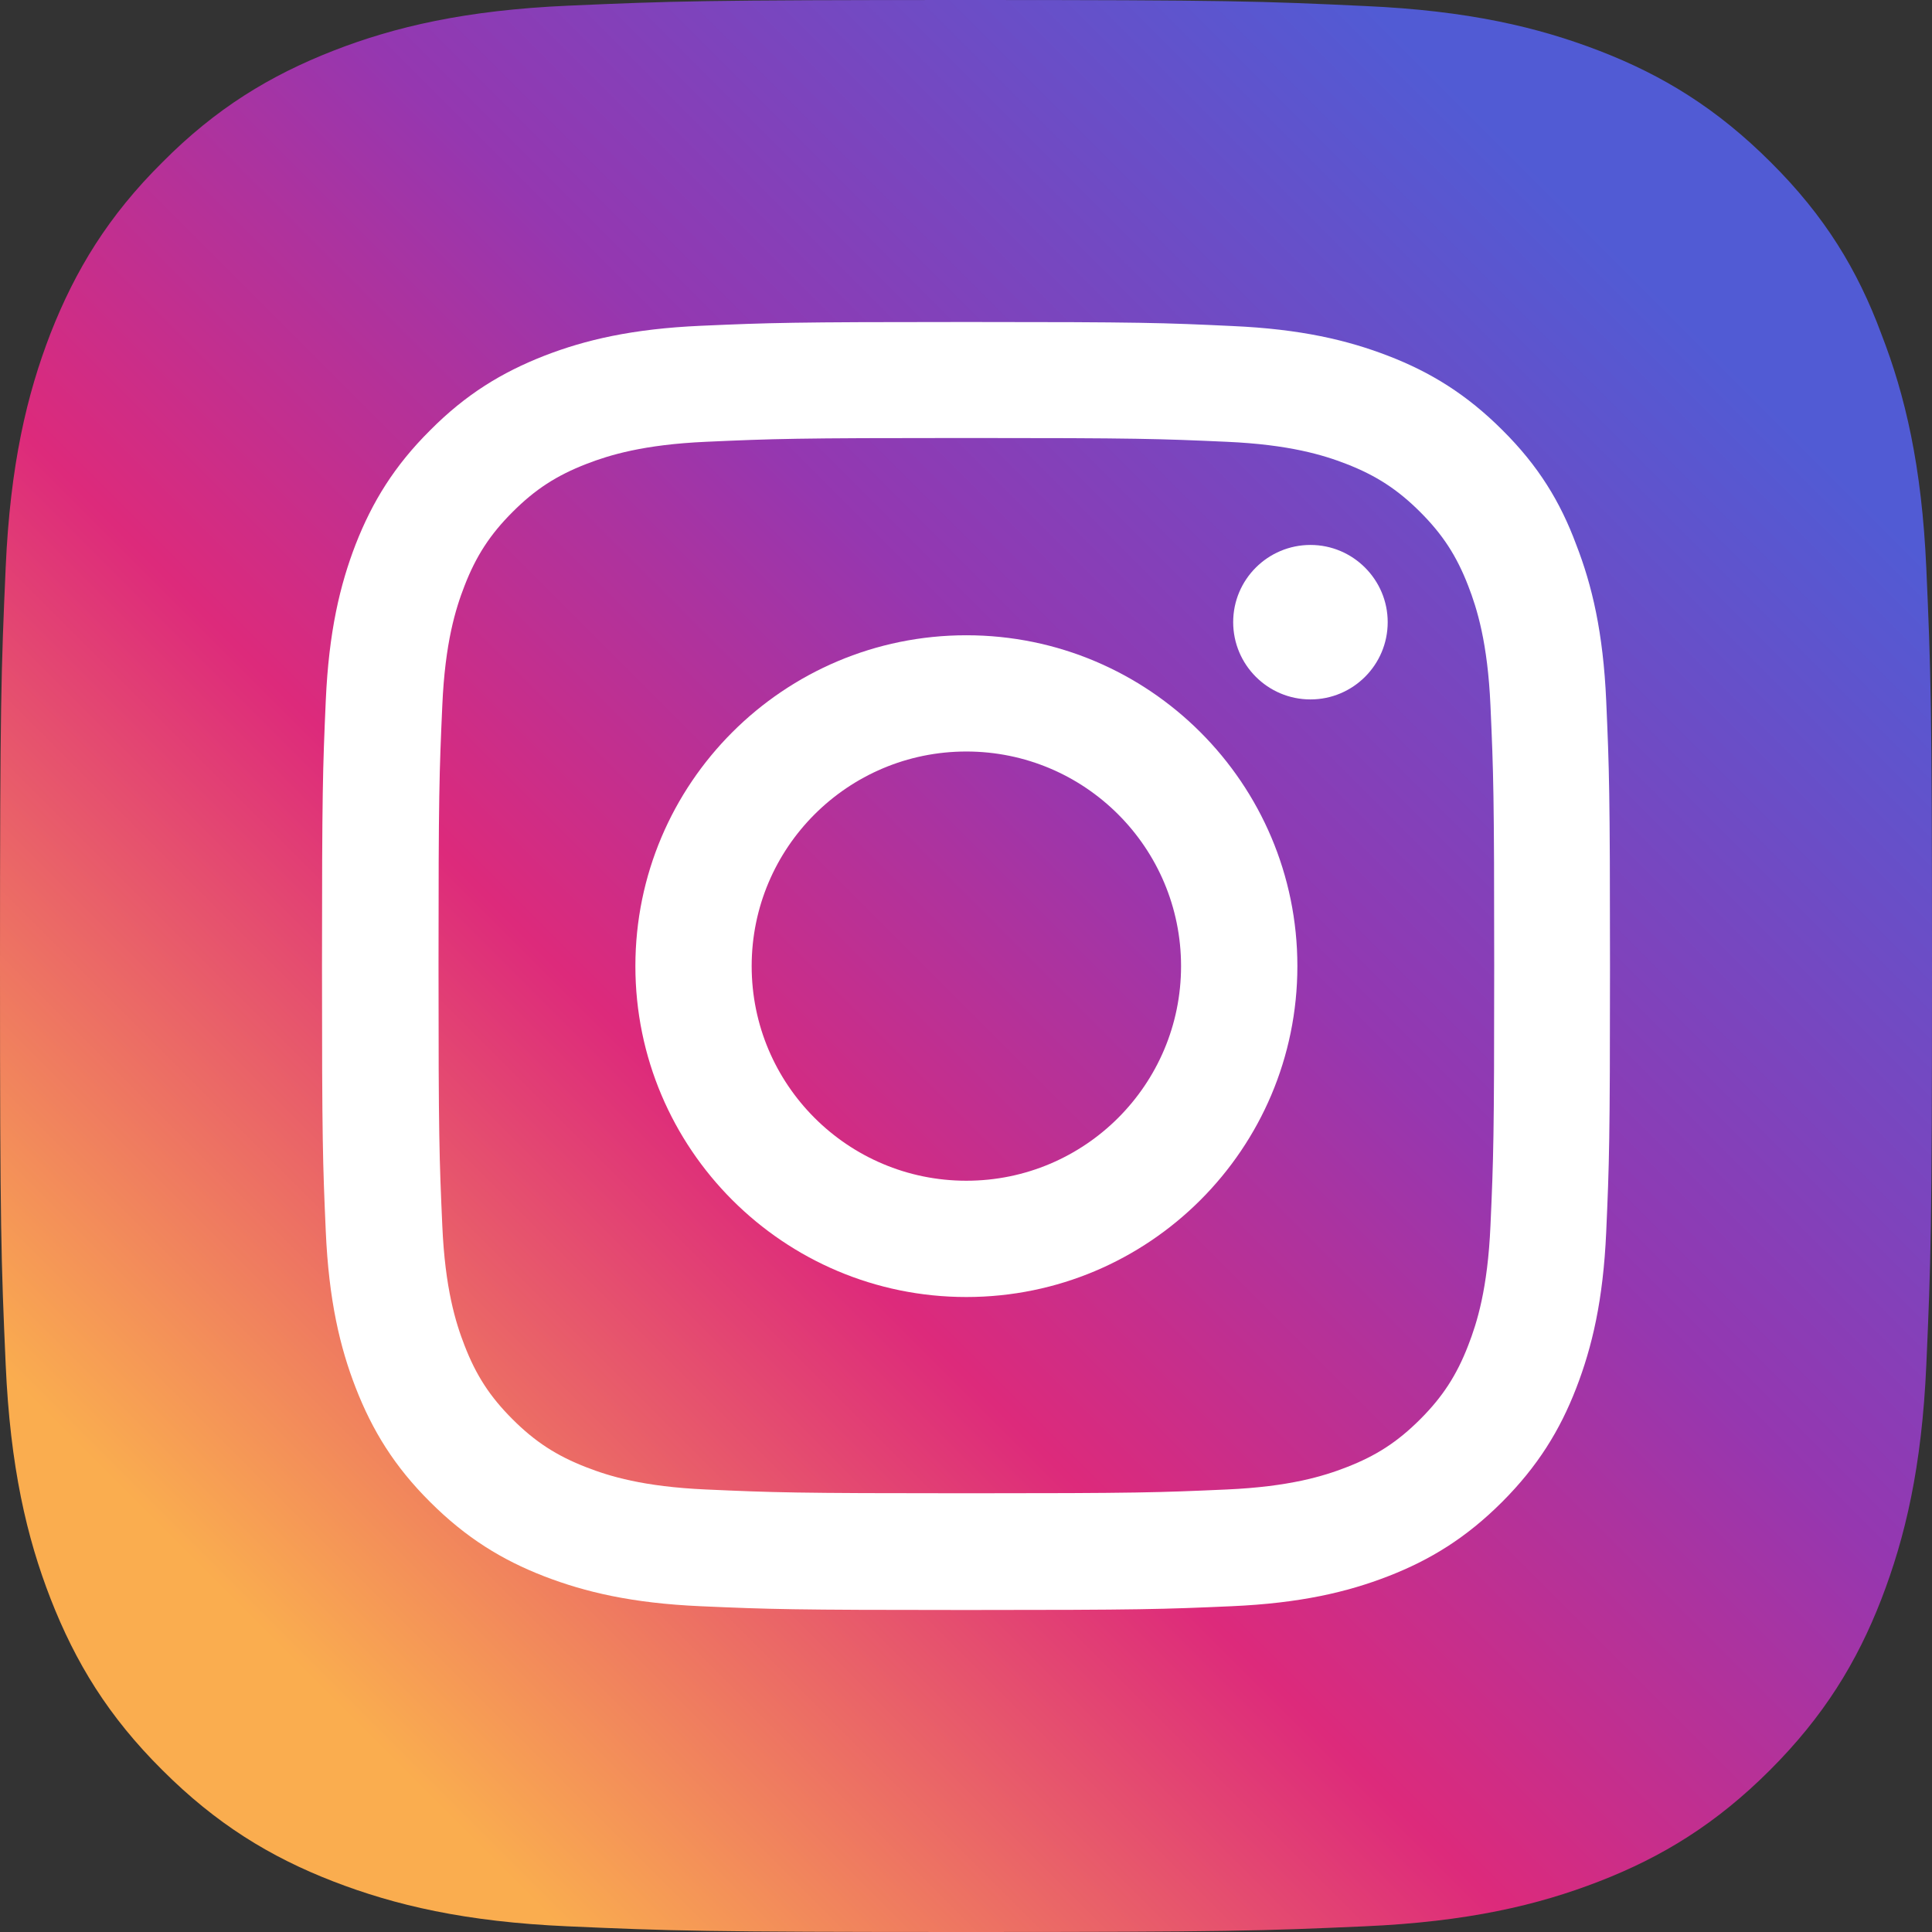 <svg width="48" height="48" viewBox="0 0 48 48" fill="none" xmlns="http://www.w3.org/2000/svg">
<rect x="0" y="0" width="48" height="48" fill="#333333" stroke="none"/>
<g clip-path="url(#clip0_9889_583)">
<path fill-rule="evenodd" clip-rule="evenodd" d="M24.014 0C30.533 0 31.349 0.029 33.92 0.15C36.471 0.263 38.216 0.675 39.745 1.266C41.321 1.875 42.662 2.701 43.994 4.032C45.335 5.364 46.151 6.705 46.742 8.299C47.332 9.818 47.747 11.572 47.859 14.122C47.972 16.682 48 17.498 48 24.015C48 30.531 47.972 31.347 47.859 33.907C47.747 36.458 47.332 38.202 46.742 39.731C46.132 41.306 45.306 42.646 43.974 43.978C42.642 45.309 41.301 46.134 39.726 46.744C38.206 47.335 36.452 47.747 33.9 47.859C31.34 47.972 30.523 48 24.004 48C17.485 48 16.668 47.972 14.108 47.859C11.556 47.747 9.811 47.335 8.282 46.744C6.706 46.134 5.365 45.309 4.034 43.978C2.692 42.646 1.876 41.306 1.257 39.721C0.666 38.202 0.253 36.448 0.141 33.898C0.028 31.338 0 30.522 0 24.005C0 17.488 0.028 16.672 0.141 14.102C0.253 11.552 0.666 9.807 1.257 8.279C1.876 6.704 2.692 5.363 4.034 4.032C5.365 2.691 6.707 1.875 8.292 1.256C9.811 0.665 11.566 0.253 14.117 0.141C16.678 0.028 17.494 5.48992e-09 24.014 0Z" fill="url(#paint0_linear_9889_583)"/>
<path fill-rule="evenodd" clip-rule="evenodd" d="M24.009 15.783C28.549 15.783 32.233 19.465 32.233 24.003C32.233 28.542 28.549 32.224 24.009 32.224C19.469 32.224 15.786 28.542 15.786 24.003C15.786 19.465 19.469 15.783 24.009 15.783ZM24.009 18.671C21.064 18.671 18.675 21.059 18.675 24.003C18.675 26.948 21.064 29.335 24.009 29.335C26.954 29.335 29.343 26.948 29.343 24.003C29.343 21.059 26.954 18.671 24.009 18.671Z" fill="white"/>
<path d="M32.558 13.539C33.615 13.539 34.477 14.401 34.477 15.457C34.477 16.52 33.615 17.377 32.558 17.377C31.495 17.377 30.638 16.514 30.638 15.457C30.638 14.395 31.502 13.539 32.558 13.539Z" fill="white"/>
<path fill-rule="evenodd" clip-rule="evenodd" d="M24.009 8C28.355 8 28.9 8.019 30.613 8.1C32.314 8.175 33.478 8.45 34.497 8.844C35.547 9.25 36.441 9.8 37.329 10.688C38.223 11.576 38.767 12.47 39.161 13.532C39.555 14.545 39.831 15.714 39.906 17.415C39.981 19.121 40 19.665 40 24.01C40 28.354 39.981 28.898 39.906 30.605C39.831 32.305 39.555 33.468 39.161 34.487C38.755 35.537 38.204 36.431 37.316 37.319C36.428 38.206 35.534 38.756 34.484 39.163C33.471 39.556 32.301 39.831 30.6 39.906C28.893 39.981 28.349 40 24.003 40C19.657 40 19.112 39.981 17.405 39.906C15.704 39.831 14.541 39.556 13.521 39.163C12.471 38.756 11.577 38.206 10.689 37.319C9.795 36.431 9.25 35.537 8.838 34.481C8.444 33.468 8.169 32.299 8.094 30.598C8.019 28.892 8 28.348 8 24.003C8 19.659 8.019 19.114 8.094 17.402C8.169 15.701 8.444 14.538 8.838 13.519C9.25 12.469 9.795 11.576 10.689 10.688C11.577 9.794 12.471 9.25 13.528 8.837C14.541 8.444 15.711 8.169 17.412 8.094C19.119 8.019 19.663 8 24.009 8ZM24.009 10.882C19.732 10.882 19.225 10.901 17.543 10.976C15.986 11.045 15.136 11.307 14.573 11.525C13.829 11.813 13.297 12.157 12.735 12.72C12.178 13.276 11.827 13.814 11.54 14.557C11.321 15.12 11.057 15.964 10.989 17.527C10.914 19.208 10.895 19.715 10.895 23.99C10.895 28.26 10.914 28.767 10.989 30.455C11.057 32.011 11.321 32.862 11.54 33.424C11.827 34.168 12.172 34.7 12.735 35.262C13.291 35.818 13.829 36.169 14.573 36.456C15.136 36.675 15.98 36.937 17.543 37.006C19.225 37.081 19.732 37.1 24.009 37.1C28.28 37.1 28.787 37.081 30.475 37.006C32.032 36.937 32.883 36.675 33.446 36.456C34.19 36.169 34.721 35.824 35.284 35.262C35.84 34.706 36.191 34.168 36.478 33.424C36.697 32.862 36.961 32.018 37.03 30.455C37.105 28.773 37.123 28.266 37.123 23.99C37.123 19.721 37.105 19.215 37.03 17.527C36.961 15.97 36.697 15.12 36.478 14.557C36.191 13.814 35.846 13.282 35.284 12.72C34.727 12.164 34.19 11.813 33.446 11.525C32.883 11.307 32.038 11.045 30.475 10.976C28.793 10.901 28.286 10.882 24.009 10.882Z" fill="white"/>
</g>
<defs>
<linearGradient id="paint0_linear_9889_583" x1="7.013" y1="40.987" x2="40.987" y2="7.014" gradientUnits="userSpaceOnUse">
<stop stop-color="#FAAD4F"/>
<stop offset="0.35" stop-color="#DD2A7B"/>
<stop offset="0.62" stop-color="#9537B0"/>
<stop offset="1" stop-color="#515BD4"/>
</linearGradient>
<clipPath id="clip0_9889_583">
<rect width="48" height="48" fill="white"/>
</clipPath>
</defs>
</svg>
